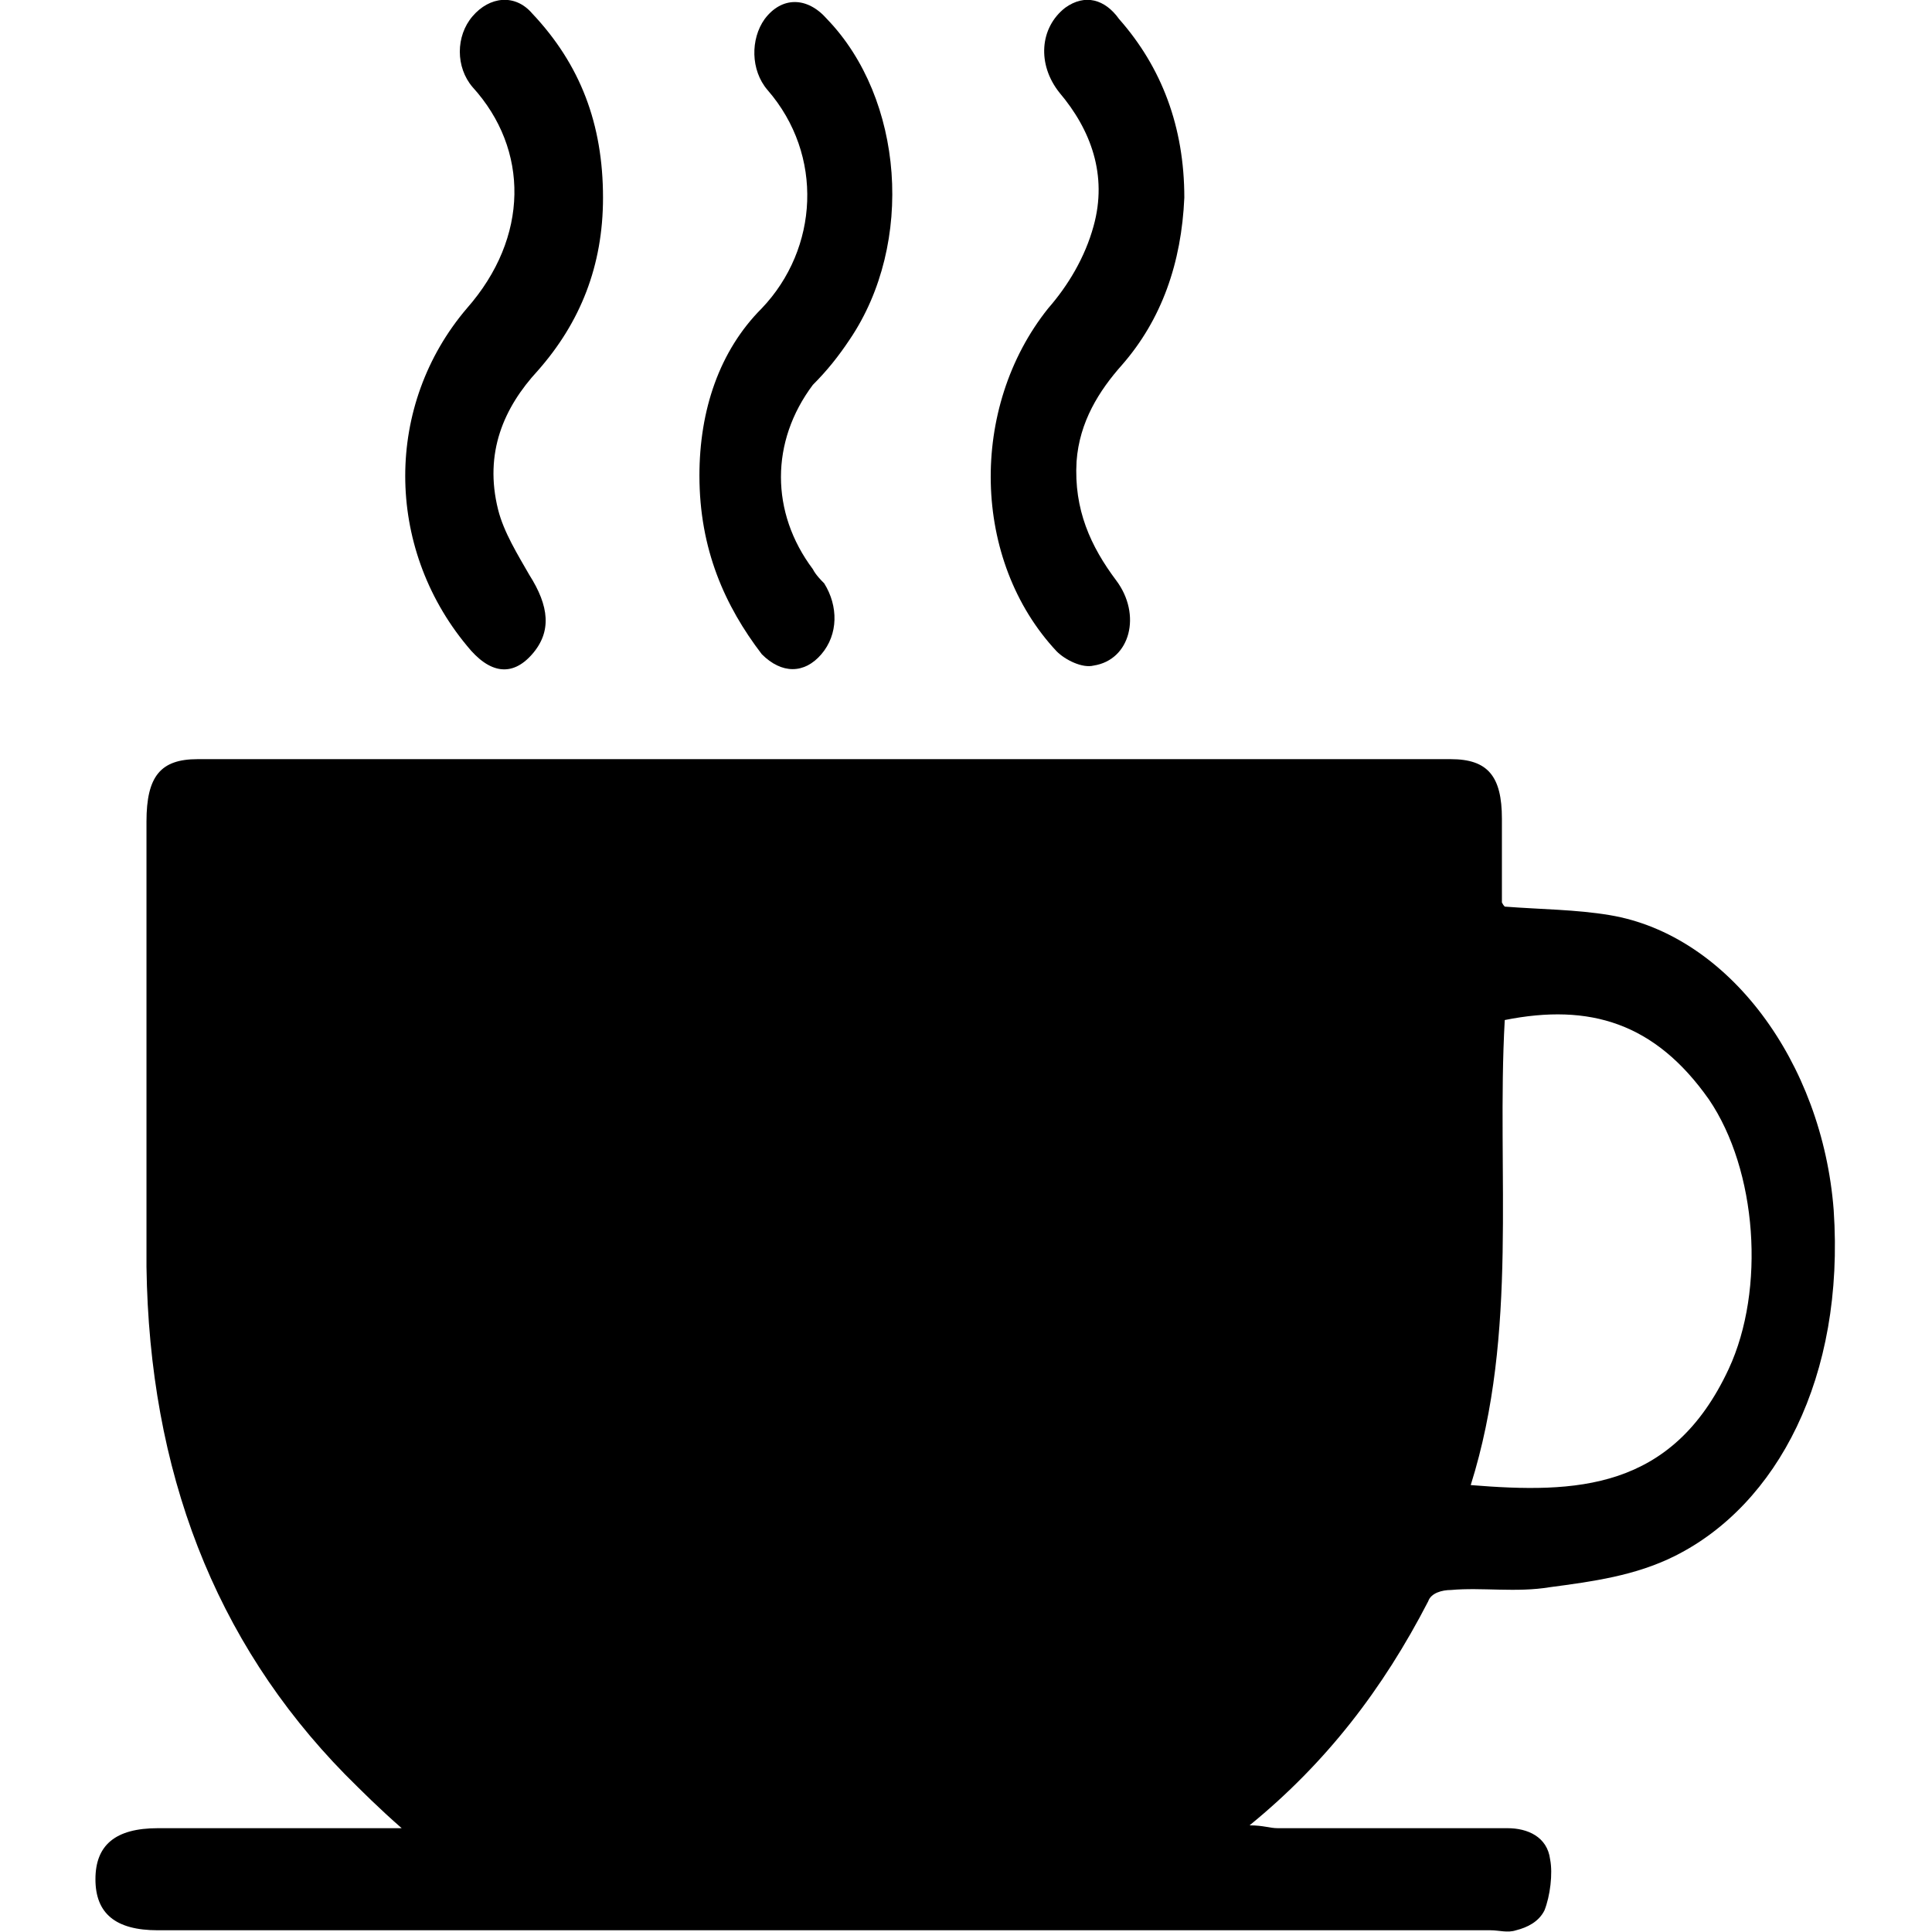 <?xml version="1.0" encoding="UTF-8" standalone="no"?>
<!-- Created with Inkscape (http://www.inkscape.org/) -->

<svg
   width="120"
   height="120"
   viewBox="0 0 31.75 31.75"
   version="1.1"
   id="svg1"
   inkscape:version="1.4.1 (1:1.4.1+202503302257+93de688d07)"
   sodipodi:docname="gathering.svg"
   xmlns:inkscape="http://www.inkscape.org/namespaces/inkscape"
   xmlns:sodipodi="http://sodipodi.sourceforge.net/DTD/sodipodi-0.dtd"
   xmlns="http://www.w3.org/2000/svg"
   xmlns:svg="http://www.w3.org/2000/svg">
  <sodipodi:namedview
     id="namedview1"
     pagecolor="#505050"
     bordercolor="#eeeeee"
     borderopacity="1"
     inkscape:showpageshadow="0"
     inkscape:pageopacity="0"
     inkscape:pagecheckerboard="0"
     inkscape:deskcolor="#d1d1d1"
     inkscape:document-units="mm"
     inkscape:zoom="2.2485129"
     inkscape:cx="40.471193"
     inkscape:cy="68.267342"
     inkscape:window-width="1024"
     inkscape:window-height="740"
     inkscape:window-x="0"
     inkscape:window-y="1152"
     inkscape:window-maximized="1"
     inkscape:current-layer="layer1" />
  <defs
     id="defs1" />
  <g
     inkscape:label="Capa 1"
     inkscape:groupmode="layer"
     id="layer1">
    <g
       id="g39"
       transform="matrix(0.466,0,0,0.466,-69.217,-18.653)">
			<path
   d="m 201.6,72 c 1.3,0.1 2.5,0.1 3.7,0.3 4.2,0.7 7.5,5.2 7.9,10.4 0.4,5.9 -2,10.4 -5.6,12.2 -1.4,0.7 -2.9,0.9 -4.4,1.1 -1.2,0.2 -2.4,0 -3.5,0.1 -0.3,0 -0.7,0.1 -0.8,0.4 -1.6,3.1 -3.6,5.7 -6.3,7.9 0.5,0 0.7,0.1 1,0.1 2.7,0 5.4,0 8.1,0 0.7,0 1.4,0.3 1.5,1.1 0.1,0.5 0,1.3 -0.2,1.8 -0.2,0.4 -0.6,0.6 -1,0.7 -0.3,0.1 -0.6,0 -0.9,0 -15.7,0 -31.3,0 -47,0 -1.5,0 -2.2,-0.6 -2.2,-1.8 0,-1.2 0.7,-1.8 2.2,-1.8 2.8,0 5.6,0 8.6,0 -0.8,-0.7 -1.4,-1.3 -2,-1.9 -4.6,-4.7 -6.9,-10.7 -7,-17.9 0,-5.2 0,-10.5 0,-15.7 0,-1.6 0.5,-2.2 1.8,-2.2 14.7,0 29.5,0 44.2,0 1.3,0 1.8,0.6 1.8,2.1 0,1 0,2 0,3 0,-0.1 0,0 0.1,0.1 z m -1.2,20.4 c 3.7,0.3 7.1,0.2 9.1,-4.1 1.3,-2.8 1,-7 -0.7,-9.5 -1.9,-2.7 -4.2,-3.4 -7.2,-2.8 -0.3,5.4 0.5,11 -1.2,16.4 z"
   id="path36" />

			<path
   d="m 173.2,56.8 c 0,-2.3 0.7,-4.4 2.2,-5.9 2,-2.1 2.2,-5.4 0.2,-7.7 -0.6,-0.7 -0.6,-1.8 -0.1,-2.5 0.6,-0.8 1.5,-0.8 2.2,0 2.7,2.8 3.1,7.9 0.8,11.3 -0.4,0.6 -0.8,1.1 -1.3,1.6 -1.5,2 -1.5,4.5 0,6.5 0.1,0.2 0.3,0.4 0.4,0.5 0.5,0.8 0.5,1.8 -0.1,2.5 -0.6,0.7 -1.4,0.7 -2.1,0 -1.3,-1.7 -2.2,-3.7 -2.2,-6.3 z"
   id="path37" />

			<path
   d="m 190.3,47 c -0.1,2.3 -0.8,4.3 -2.2,5.9 -0.8,0.9 -1.5,2 -1.6,3.4 -0.1,1.7 0.5,3 1.4,4.2 0.9,1.2 0.5,2.8 -0.8,3 -0.4,0.1 -1,-0.2 -1.3,-0.5 -3,-3.2 -3.1,-8.6 -0.3,-12.1 0.7,-0.8 1.3,-1.8 1.6,-2.9 0.5,-1.8 -0.1,-3.4 -1.2,-4.7 -0.8,-1 -0.7,-2.3 0.2,-3 0.7,-0.5 1.4,-0.3 1.9,0.4 1.5,1.7 2.3,3.8 2.3,6.3 z"
   id="path38" />

			<path
   d="m 169.8,47 c 0,2.4 -0.8,4.4 -2.3,6.1 -1.2,1.3 -1.9,2.9 -1.4,4.9 0.2,0.8 0.7,1.6 1.1,2.3 0.7,1.1 0.8,2 0.1,2.8 -0.7,0.8 -1.5,0.7 -2.3,-0.3 -2.9,-3.5 -2.9,-8.5 0,-11.9 2.2,-2.5 2.2,-5.6 0.2,-7.8 -0.6,-0.7 -0.6,-1.8 0,-2.5 0.6,-0.7 1.5,-0.8 2.1,-0.1 1.7,1.8 2.5,3.9 2.5,6.5 z"
   id="path39" />

		</g>
  </g>
</svg>
